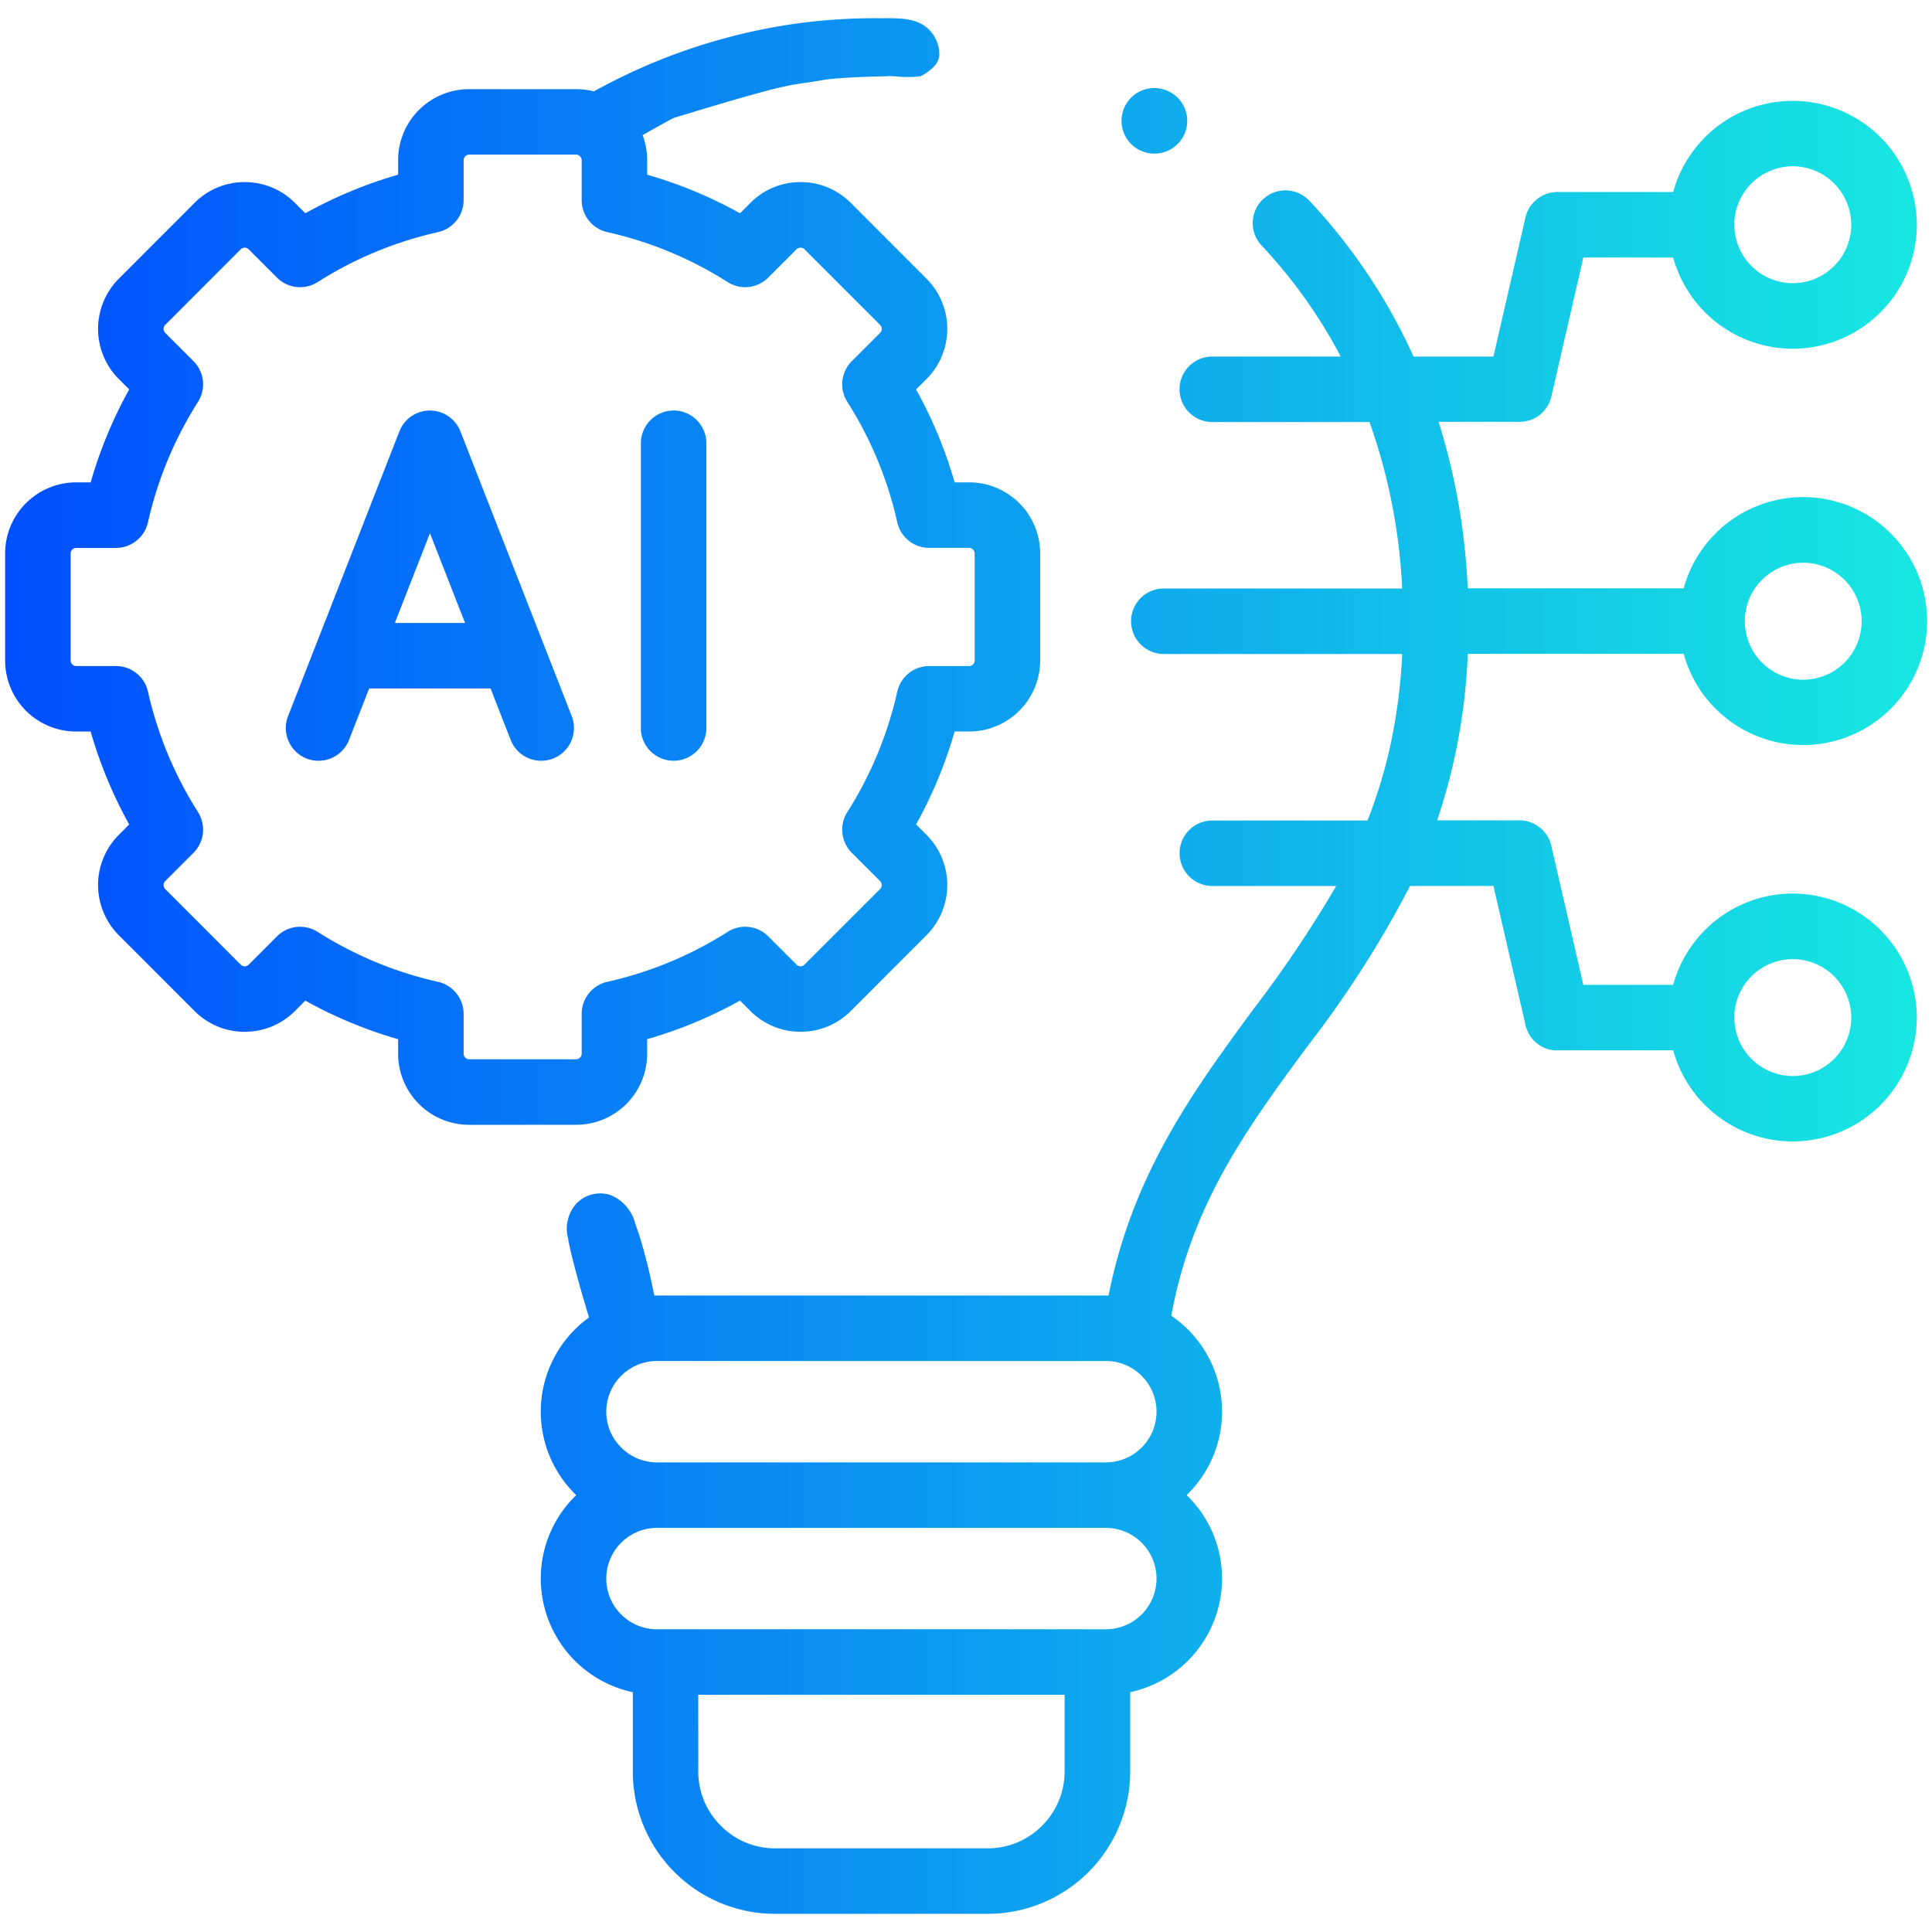 <svg xmlns="http://www.w3.org/2000/svg" xmlns:xlink="http://www.w3.org/1999/xlink" width="118" height="118" viewBox="0 0 118 118">
  <defs>
    <linearGradient id="linear-gradient" y1="0.5" x2="1" y2="0.5" gradientUnits="objectBoundingBox">
      <stop offset="0" stop-color="#004eff"/>
      <stop offset="1" stop-color="#18e9e1"/>
    </linearGradient>
  </defs>
  <g id="AI-Powered_Model_Building" data-name="AI-Powered Model Building" transform="translate(-448 -296)">
    <rect id="Rectangle_23546" data-name="Rectangle 23546" width="118" height="118" transform="translate(448 296)" fill="rgba(255,255,255,0)"/>
    <g id="g2004" transform="translate(448.001 978.665)">
      <path id="Union_39" data-name="Union 39" d="M18748.02-10688.886a8.692,8.692,0,0,1-8.68-8.69v-4.845a7.11,7.11,0,0,1-5.621-6.943,7.073,7.073,0,0,1,2.166-5.095,7.085,7.085,0,0,1-2.166-5.1,7.088,7.088,0,0,1,2.947-5.75c-.437-1.444-.779-2.665-1.006-3.577-.133-.524-.227-.949-.277-1.266a2.3,2.3,0,0,1,.557-2.163,2.016,2.016,0,0,1,2.059-.463,2.55,2.55,0,0,1,1.488,1.729c.15.406.32.93.486,1.521s.432,1.608.678,2.878l.168,0h27.416l.162,0c1.475-7.453,5.221-12.55,8.848-17.49a72.421,72.421,0,0,0,5.055-7.523h-7.566a2,2,0,0,1-2-2,2,2,0,0,1,2-2h9.477a29.692,29.692,0,0,0,1.4-4.6,33.837,33.837,0,0,0,.723-5.57l-14.57,0a2,2,0,0,1-1.992-2,2,2,0,0,1,1.992-2l14.566,0a35.224,35.224,0,0,0-1.994-10.166h-9.605a2,2,0,0,1-2-2,2,2,0,0,1,2-2h7.846a30.8,30.8,0,0,0-4.832-6.782,2,2,0,0,1,.084-2.824,2.006,2.006,0,0,1,2.83.085,34.953,34.953,0,0,1,6.365,9.521h4.879l1.941-8.431a2.014,2.014,0,0,1,1.969-1.619h7.07a7.577,7.577,0,0,1,7.3-5.568,7.583,7.583,0,0,1,7.58,7.57,7.583,7.583,0,0,1-7.58,7.57,7.581,7.581,0,0,1-7.3-5.572h-5.488l-1.955,8.5a2.028,2.028,0,0,1-.746,1.147.027.027,0,0,0-.02.01.065.065,0,0,1-.027.019.25.25,0,0,1-.057.038v0a1.975,1.975,0,0,1-1.016.325h-.01a.39.39,0,0,1-.08,0h-4.928a39.691,39.691,0,0,1,1.777,10.166l13.191,0a7.571,7.571,0,0,1,7.3-5.572,7.582,7.582,0,0,1,7.57,7.575,7.581,7.581,0,0,1-7.57,7.57,7.571,7.571,0,0,1-7.3-5.572l-13.187,0a36.165,36.165,0,0,1-1.871,10.17h4.994a2,2,0,0,1,1.979,1.549l1.955,8.5h5.488a7.579,7.579,0,0,1,7.3-5.577,7.588,7.588,0,0,1,7.58,7.575,7.582,7.582,0,0,1-7.58,7.565,7.578,7.578,0,0,1-7.3-5.563h-7.07c-.033,0-.057,0-.08,0h-.014a.461.461,0,0,1-.076,0,2.043,2.043,0,0,1-.859-.274s-.01-.01-.02-.014a.107.107,0,0,1-.037-.024,1.957,1.957,0,0,1-.8-1.02.031.031,0,0,1-.01-.023.117.117,0,0,1-.014-.028,1.26,1.26,0,0,1-.043-.185l-1.955-8.473h-5.092a64.533,64.533,0,0,1-6.342,9.89c-3.6,4.895-7,9.528-8.24,16.359a7.091,7.091,0,0,1,3.1,5.856,7.092,7.092,0,0,1-2.164,5.1,7.079,7.079,0,0,1,2.164,5.095,7.111,7.111,0,0,1-5.611,6.942v4.846a8.7,8.7,0,0,1-8.689,8.69Zm-4.68-8.69a4.648,4.648,0,0,0,1.375,3.311,4.646,4.646,0,0,0,3.3,1.38h13.008a4.657,4.657,0,0,0,3.311-1.38,4.66,4.66,0,0,0,1.379-3.311v-4.689h-22.377Zm24.895-8.689a3.1,3.1,0,0,0,3.092-3.1,3.1,3.1,0,0,0-3.092-3.093h-27.416a3.1,3.1,0,0,0-3.1,3.093,3.1,3.1,0,0,0,3.1,3.1h27.416Zm-30.516-13.295a3.082,3.082,0,0,0,.912,2.191,3.088,3.088,0,0,0,2.188.911h27.416a3.1,3.1,0,0,0,3.092-3.1,3.1,3.1,0,0,0-3.092-3.094h-27.416A3.1,3.1,0,0,0,18737.719-10719.561Zm68.9-24.166a.387.387,0,0,1,.01.108.372.372,0,0,1-.01.1,3.577,3.577,0,0,0,3.566,3.462,3.573,3.573,0,0,0,3.574-3.565,3.581,3.581,0,0,0-3.574-3.575A3.58,3.58,0,0,0,18806.615-10743.727Zm.643-24.105a3.573,3.573,0,0,0,3.566,3.57,3.569,3.569,0,0,0,3.564-3.57,3.57,3.57,0,0,0-3.564-3.575A3.574,3.574,0,0,0,18807.258-10767.832Zm-.643-24.327a.408.408,0,0,1,.01.108.4.4,0,0,1-.01.108,3.58,3.58,0,0,0,3.566,3.462,3.577,3.577,0,0,0,3.574-3.57,3.577,3.577,0,0,0-3.574-3.57A3.582,3.582,0,0,0,18806.615-10792.159Zm-77.279,55.082a4.342,4.342,0,0,1-4.334-4.341v-.888a27.054,27.054,0,0,1-5.668-2.356l-.633.633a4.324,4.324,0,0,1-3.07,1.271,4.31,4.31,0,0,1-3.064-1.271l-4.623-4.628a4.338,4.338,0,0,1,0-6.131l.633-.633a27.094,27.094,0,0,1-2.354-5.677h-.887a4.338,4.338,0,0,1-4.336-4.335v-6.546a4.339,4.339,0,0,1,4.336-4.336h.887a27.137,27.137,0,0,1,2.354-5.677l-.633-.633a4.337,4.337,0,0,1,0-6.13l4.623-4.629a4.294,4.294,0,0,1,3.064-1.271,4.307,4.307,0,0,1,3.07,1.271l.633.633a27.054,27.054,0,0,1,5.668-2.356v-.888a4.338,4.338,0,0,1,4.334-4.336h6.541a4.334,4.334,0,0,1,1.082.137,35.643,35.643,0,0,1,8.076-3.268,34.677,34.677,0,0,1,9.488-1.2c.523-.01.893,0,1.2.023a3.566,3.566,0,0,1,.729.123,2.105,2.105,0,0,1,1.586,1.809c.033.321.137.893-1.105,1.582a5.937,5.937,0,0,1-1.4.023,6.075,6.075,0,0,0-.67-.023c.023.019-2.324.019-3.807.217-2.467.449-1.412-.042-9.205,2.329-.059.012-.934.5-1.916,1.057a4.3,4.3,0,0,1,.277,1.526v.888a27,27,0,0,1,5.672,2.356l.633-.633a4.294,4.294,0,0,1,3.064-1.271,4.307,4.307,0,0,1,3.07,1.271l4.623,4.629a4.337,4.337,0,0,1,0,6.13l-.637.633a27.144,27.144,0,0,1,2.355,5.677h.889a4.342,4.342,0,0,1,4.336,4.336v6.546a4.341,4.341,0,0,1-4.336,4.335h-.889a27.209,27.209,0,0,1-2.355,5.677l.637.633a4.338,4.338,0,0,1,0,6.131l-4.623,4.628a4.324,4.324,0,0,1-3.07,1.271,4.31,4.31,0,0,1-3.064-1.271l-.633-.633a27,27,0,0,1-5.672,2.356v.888a4.339,4.339,0,0,1-4.332,4.341Zm-9.246-11.783a23.113,23.113,0,0,0,7.354,3.051,2.006,2.006,0,0,1,1.559,1.95v2.441a.348.348,0,0,0,.334.341h6.541a.351.351,0,0,0,.336-.341v-2.441a2,2,0,0,1,1.559-1.95,23.113,23.113,0,0,0,7.354-3.051,1.988,1.988,0,0,1,2.484.273l1.732,1.733a.351.351,0,0,0,.236.095.335.335,0,0,0,.236-.095l4.629-4.628a.347.347,0,0,0,0-.478l-1.734-1.733a2,2,0,0,1-.273-2.484,23.189,23.189,0,0,0,3.051-7.357,2,2,0,0,1,1.951-1.563h2.441a.344.344,0,0,0,.336-.335v-6.546a.344.344,0,0,0-.336-.336h-2.441a2,2,0,0,1-1.951-1.562,23.185,23.185,0,0,0-3.051-7.358,2,2,0,0,1,.273-2.484l1.734-1.733a.346.346,0,0,0,0-.477l-4.629-4.629a.334.334,0,0,0-.236-.094.35.35,0,0,0-.236.094l-1.732,1.733a1.985,1.985,0,0,1-1.412.586,1.969,1.969,0,0,1-1.072-.312,23.091,23.091,0,0,0-7.354-3.051,2,2,0,0,1-1.559-1.951v-2.441a.35.35,0,0,0-.336-.34h-6.541a.347.347,0,0,0-.334.34v2.441a2,2,0,0,1-1.559,1.951,23.091,23.091,0,0,0-7.354,3.051,2,2,0,0,1-2.49-.274l-1.732-1.733a.334.334,0,0,0-.236-.094.35.35,0,0,0-.236.094l-4.623,4.629a.346.346,0,0,0,0,.477l1.732,1.733a2,2,0,0,1,.275,2.484,23.288,23.288,0,0,0-3.057,7.358,2,2,0,0,1-1.951,1.563h-2.436a.344.344,0,0,0-.336.336v6.546a.344.344,0,0,0,.336.335h2.436a2,2,0,0,1,1.951,1.559,23.272,23.272,0,0,0,3.057,7.362,2,2,0,0,1-.275,2.484l-1.732,1.733a.347.347,0,0,0,0,.478l4.623,4.628a.351.351,0,0,0,.236.095.335.335,0,0,0,.236-.095l1.732-1.733a1.994,1.994,0,0,1,1.414-.588A1.994,1.994,0,0,1,18720.09-10748.86Zm-.676-10.589a2,2,0,0,1-1.133-2.593l6.8-17.39a2,2,0,0,1,1.861-1.271,2.006,2.006,0,0,1,1.865,1.271l5.055,12.935.035.088,1.707,4.367a2,2,0,0,1-1.135,2.593,1.974,1.974,0,0,1-.727.137,2,2,0,0,1-1.865-1.271l-1.23-3.146h-7.414l-1.23,3.146a2,2,0,0,1-1.865,1.271A2,2,0,0,1,18719.414-10759.449Zm9.676-8.279-2.143-5.483-2.145,5.483Zm10.74,6.414v-17.39a2,2,0,0,1,2-2,2,2,0,0,1,2,2v17.39a2,2,0,0,1-2,2A2,2,0,0,1,18739.83-10761.314Zm30.486-35.289-.014,0a2,2,0,0,1-.912-2.678,2,2,0,0,1,2.678-.911l.01,0a2,2,0,0,1,.916,2.678,2.008,2.008,0,0,1-1.8,1.119A1.949,1.949,0,0,1,18770.316-10796.6Z" transform="translate(-18700.691 10123.111)" fill="url(#linear-gradient)"/>
    </g>
  </g>
</svg>
